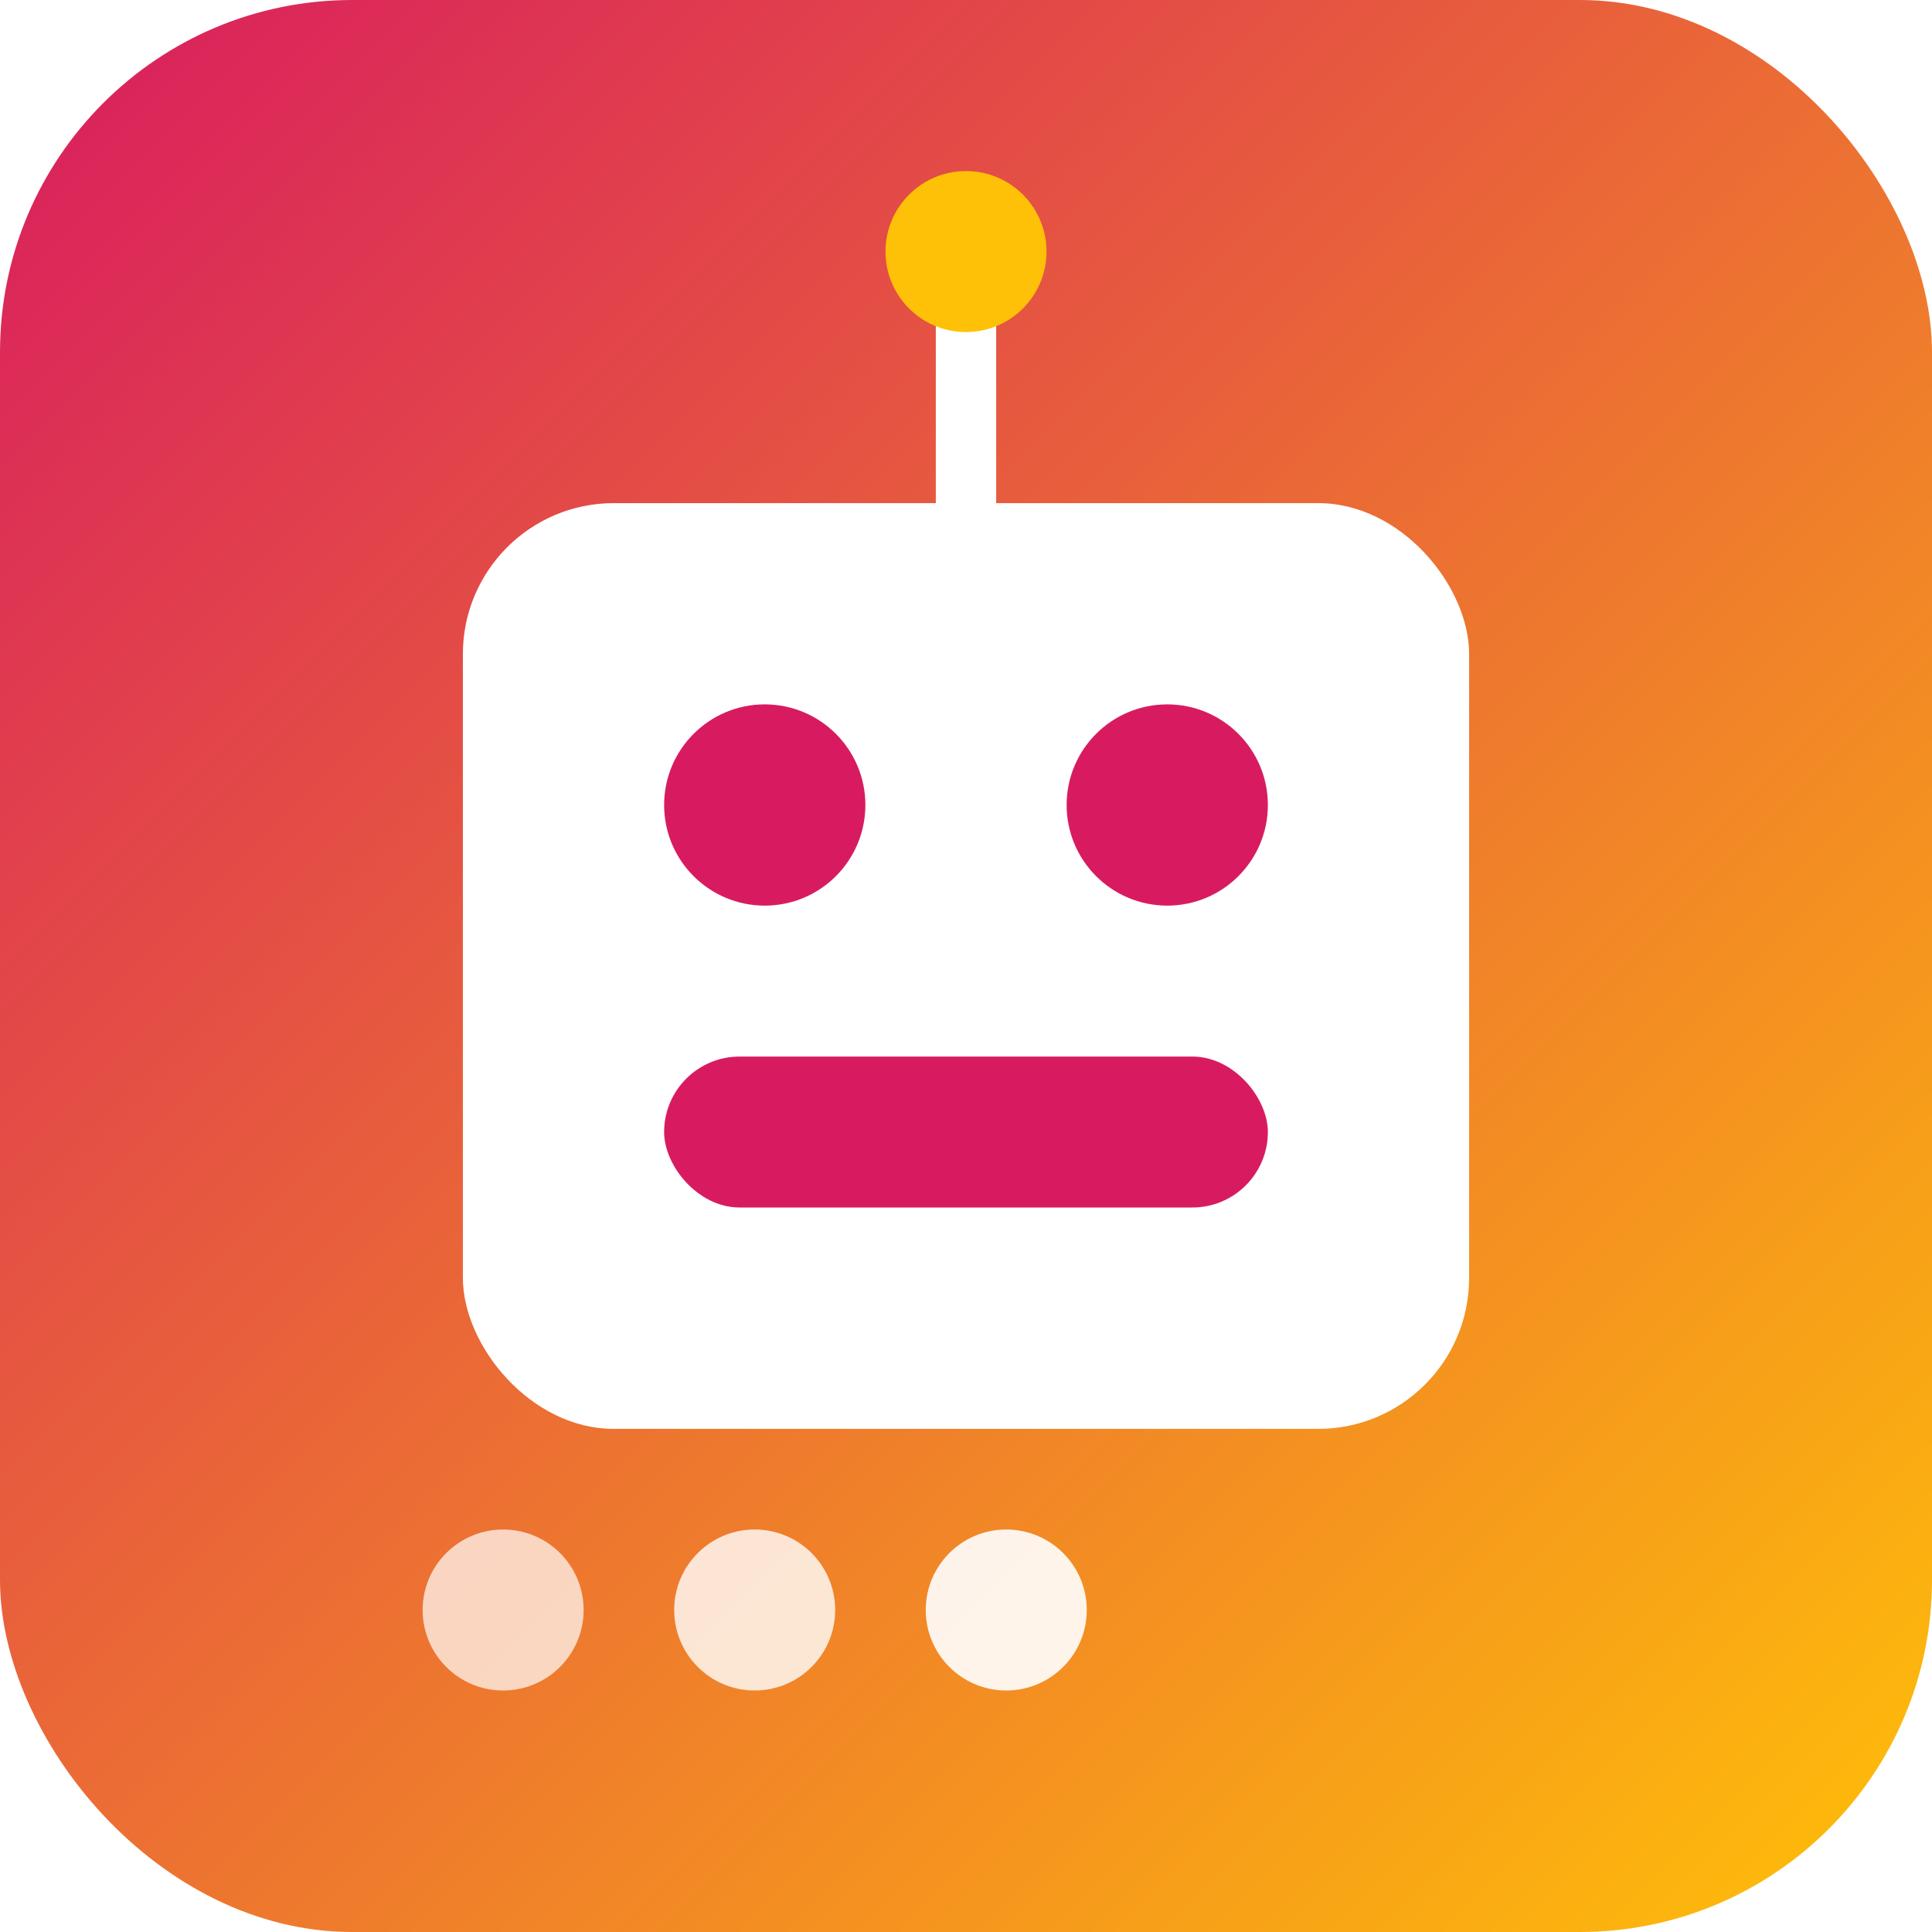<?xml version="1.0" encoding="UTF-8" standalone="no"?>
<svg xmlns="http://www.w3.org/2000/svg" width="192" height="192" viewBox="0 0 192 192">
  <defs>
    <linearGradient id="gradient" x1="0%" y1="0%" x2="100%" y2="100%">
      <stop offset="0%" style="stop-color:#D81B60;stop-opacity:1" />
      <stop offset="100%" style="stop-color:#FFC107;stop-opacity:1" />
    </linearGradient>
    <filter id="shadow" x="-10%" y="-10%" width="120%" height="120%">
      <feGaussianBlur stdDeviation="3" result="blur"/>
      <feComposite in="SourceGraphic" in2="blur" operator="over"/>
    </filter>
  </defs>
  
  <!-- Background with rounded corners -->
  <rect width="192" height="192" rx="35" fill="url(#gradient)"/>
  
  <!-- Robot/Chatbot face -->
  <rect x="46" y="50" width="100" height="92" rx="15" fill="#FFFFFF" filter="url(#shadow)"/>
  
  <!-- Eyes -->
  <circle cx="76" cy="80" r="10" fill="#D81B60"/>
  <circle cx="116" cy="80" r="10" fill="#D81B60"/>
  
  <!-- Mouth/Chat interface -->
  <rect x="66" y="105" width="60" height="15" rx="7.5" fill="#D81B60"/>
  
  <!-- Antenna -->
  <line x1="96" y1="30" x2="96" y2="50" stroke="#FFFFFF" stroke-width="6" stroke-linecap="round"/>
  <circle cx="96" cy="25" r="8" fill="#FFC107"/>
  
  <!-- Chat bubble indicators -->
  <circle cx="50" cy="160" r="8" fill="#FFFFFF" opacity="0.7"/>
  <circle cx="75" cy="160" r="8" fill="#FFFFFF" opacity="0.8"/>
  <circle cx="100" cy="160" r="8" fill="#FFFFFF" opacity="0.9"/>
  
  <!-- Animation for chat bubbles -->
  <style>
    @keyframes pulse {
      0% { transform: scale(0.8); opacity: 0.7; }
      50% { transform: scale(1.1); opacity: 1; }
      100% { transform: scale(0.8); opacity: 0.7; }
    }
    circle:nth-child(10) { animation: pulse 2s infinite; }
    circle:nth-child(11) { animation: pulse 2s infinite 0.6s; }
    circle:nth-child(12) { animation: pulse 2s infinite 1.2s; }
  </style>
</svg>
